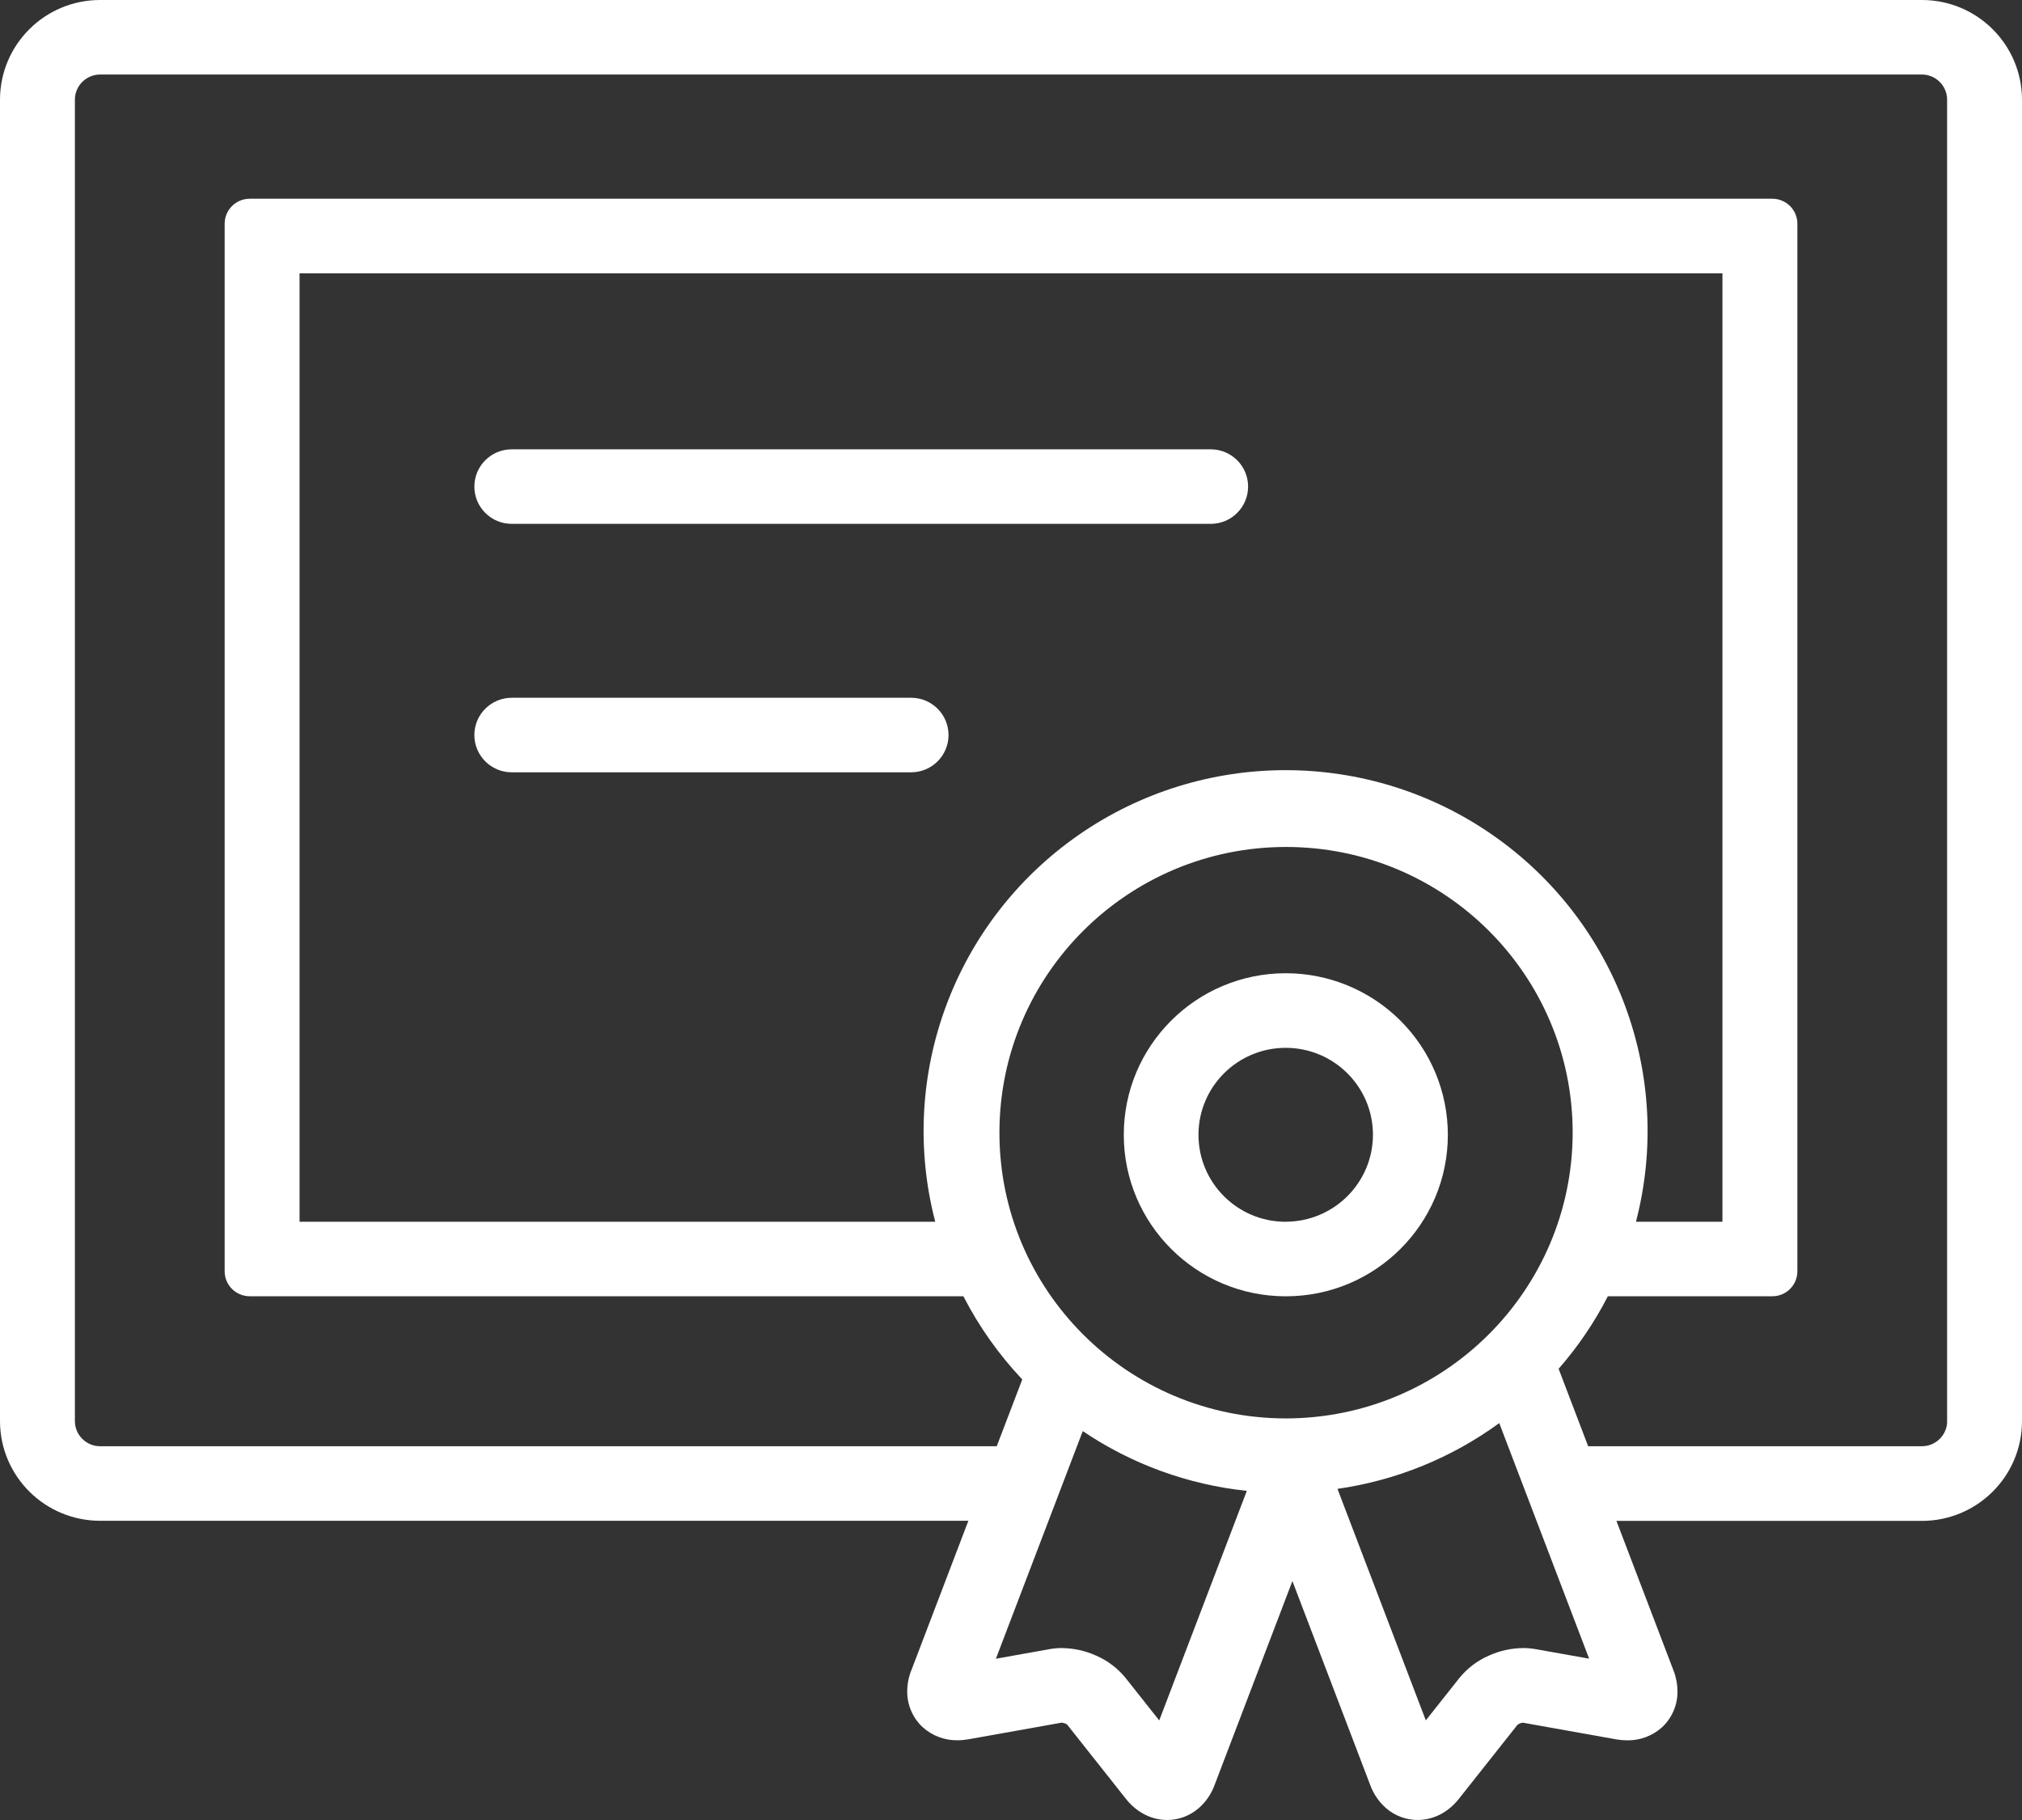 <?xml version="1.0" encoding="UTF-8"?> <svg xmlns="http://www.w3.org/2000/svg" xmlns:xlink="http://www.w3.org/1999/xlink" width="100px" height="90px" viewBox="0 0 100 90" version="1.1"><rect x="0" y="0" width="100" height="90" fill="#333333" stroke="none"/><title>warranty</title><g id="Desktop" stroke="none" stroke-width="1" fill="none" fill-rule="evenodd"><g id="06---04---Гарантия_desktop" transform="translate(-819, -304)" fill="#FFFFFF"><g id="Group-2" transform="translate(432, 266)"><g id="warranty" transform="translate(387, 38)"><path d="M95.062,0 L4.938,0 C2.217,0.007 0.012,2.202 0,4.914 L0,70.289 C0.012,73.001 2.217,75.196 4.938,75.203 L47.892,75.203 L45.067,82.609 L45.067,82.603 C44.937,82.932 44.87,83.283 44.867,83.637 C44.862,84.31 45.14,84.954 45.634,85.413 C46.106,85.837 46.721,86.067 47.356,86.057 C47.538,86.057 47.72,86.04 47.899,86.008 L52.517,85.184 L52.691,85.231 L52.772,85.276 L55.679,88.948 C55.903,89.236 56.18,89.48 56.495,89.664 C56.868,89.883 57.293,89.998 57.725,90 C58.296,89.998 58.847,89.792 59.279,89.419 C59.634,89.111 59.904,88.717 60.066,88.276 L63.917,78.184 L67.768,88.276 C67.93,88.717 68.201,89.11 68.554,89.419 C68.986,89.791 69.537,89.997 70.108,90 C70.541,89.998 70.965,89.882 71.339,89.664 C71.653,89.48 71.928,89.239 72.151,88.952 L72.151,88.952 L75.055,85.285 L75.183,85.216 L75.313,85.187 L79.931,86.012 C80.111,86.044 80.292,86.06 80.475,86.061 C81.11,86.07 81.725,85.839 82.197,85.416 C82.69,84.957 82.967,84.313 82.962,83.641 C82.96,83.29 82.895,82.942 82.768,82.615 L82.768,82.615 L79.942,75.209 L95.056,75.209 C97.782,75.205 99.992,73.005 100,70.288 L100,4.914 C99.988,2.202 97.783,0.007 95.062,0 L95.062,0 Z M57.331,85.076 L55.663,82.971 L55.663,82.971 C55.276,82.497 54.782,82.122 54.221,81.876 C53.685,81.632 53.104,81.503 52.515,81.497 C52.309,81.497 52.104,81.515 51.902,81.552 L49.253,82.025 L53.549,70.769 C55.969,72.403 58.756,73.418 61.663,73.724 L57.331,85.076 Z M63.581,70.142 C55.755,70.129 49.42,63.798 49.428,55.998 C49.436,48.197 55.785,41.879 63.61,41.883 C71.436,41.887 77.778,48.212 77.778,56.013 C77.763,63.818 71.412,70.139 63.581,70.142 L63.581,70.142 Z M46.253,60.415 L14.815,60.415 L14.815,13.515 L85.185,13.515 L85.185,60.415 L80.908,60.415 C82.791,53.186 79.959,45.554 73.811,41.286 C67.663,37.018 59.498,37.018 53.35,41.286 C47.202,45.554 44.37,53.186 46.253,60.415 L46.253,60.415 Z M75.941,81.55 C75.739,81.515 75.535,81.497 75.33,81.497 C74.74,81.502 74.158,81.631 73.622,81.876 C73.061,82.121 72.567,82.497 72.181,82.971 L72.181,82.971 L70.515,85.074 L66.146,73.625 C69.04,73.212 71.788,72.096 74.147,70.373 L78.592,82.022 L75.941,81.55 Z M96.299,70.289 C96.29,70.964 95.742,71.509 95.065,71.517 L78.544,71.517 L77.083,67.688 C78.038,66.596 78.856,65.391 79.518,64.101 L87.656,64.101 C88.337,64.099 88.888,63.551 88.891,62.873 L88.891,11.058 C88.889,10.379 88.337,9.83 87.656,9.828 L12.346,9.828 C11.665,9.83 11.113,10.379 11.111,11.058 L11.111,62.872 C11.114,63.55 11.665,64.098 12.346,64.1 L47.645,64.1 C48.416,65.601 49.397,66.986 50.557,68.214 L49.295,71.517 L4.938,71.517 C4.261,71.509 3.713,70.964 3.704,70.289 L3.704,4.914 C3.713,4.239 4.26,3.694 4.938,3.685 L95.062,3.685 C95.74,3.694 96.287,4.239 96.296,4.914 L96.296,70.289 L96.296,70.289 L96.299,70.289 Z" id="Фигура_3"></path><path d="M25.309,25.905 L59.877,25.905 C60.898,25.905 61.726,25.08 61.726,24.062 C61.726,23.044 60.898,22.219 59.877,22.219 L25.309,22.219 C24.288,22.219 23.46,23.044 23.46,24.062 C23.46,25.08 24.288,25.905 25.309,25.905 Z M45.061,34.505 L25.309,34.505 C24.288,34.505 23.46,35.33 23.46,36.348 C23.46,37.366 24.288,38.191 25.309,38.191 L45.061,38.191 C46.082,38.191 46.91,37.366 46.91,36.348 C46.91,35.33 46.082,34.505 45.061,34.505 L45.061,34.505 Z M63.581,48.127 C59.156,48.133 55.574,51.712 55.578,56.122 C55.582,60.532 59.17,64.105 63.595,64.103 C68.019,64.101 71.605,60.525 71.605,56.115 C71.604,53.995 70.758,51.962 69.253,50.464 C67.748,48.966 65.707,48.125 63.581,48.127 L63.581,48.127 Z M63.581,60.418 C61.198,60.415 59.27,58.488 59.272,56.113 C59.274,53.739 61.206,51.815 63.588,51.816 C65.97,51.817 67.901,53.743 67.901,56.117 C67.895,58.492 65.963,60.414 63.581,60.415 L63.581,60.418 Z" id="Фигура_3_копия"></path></g></g></g></g></svg> 
